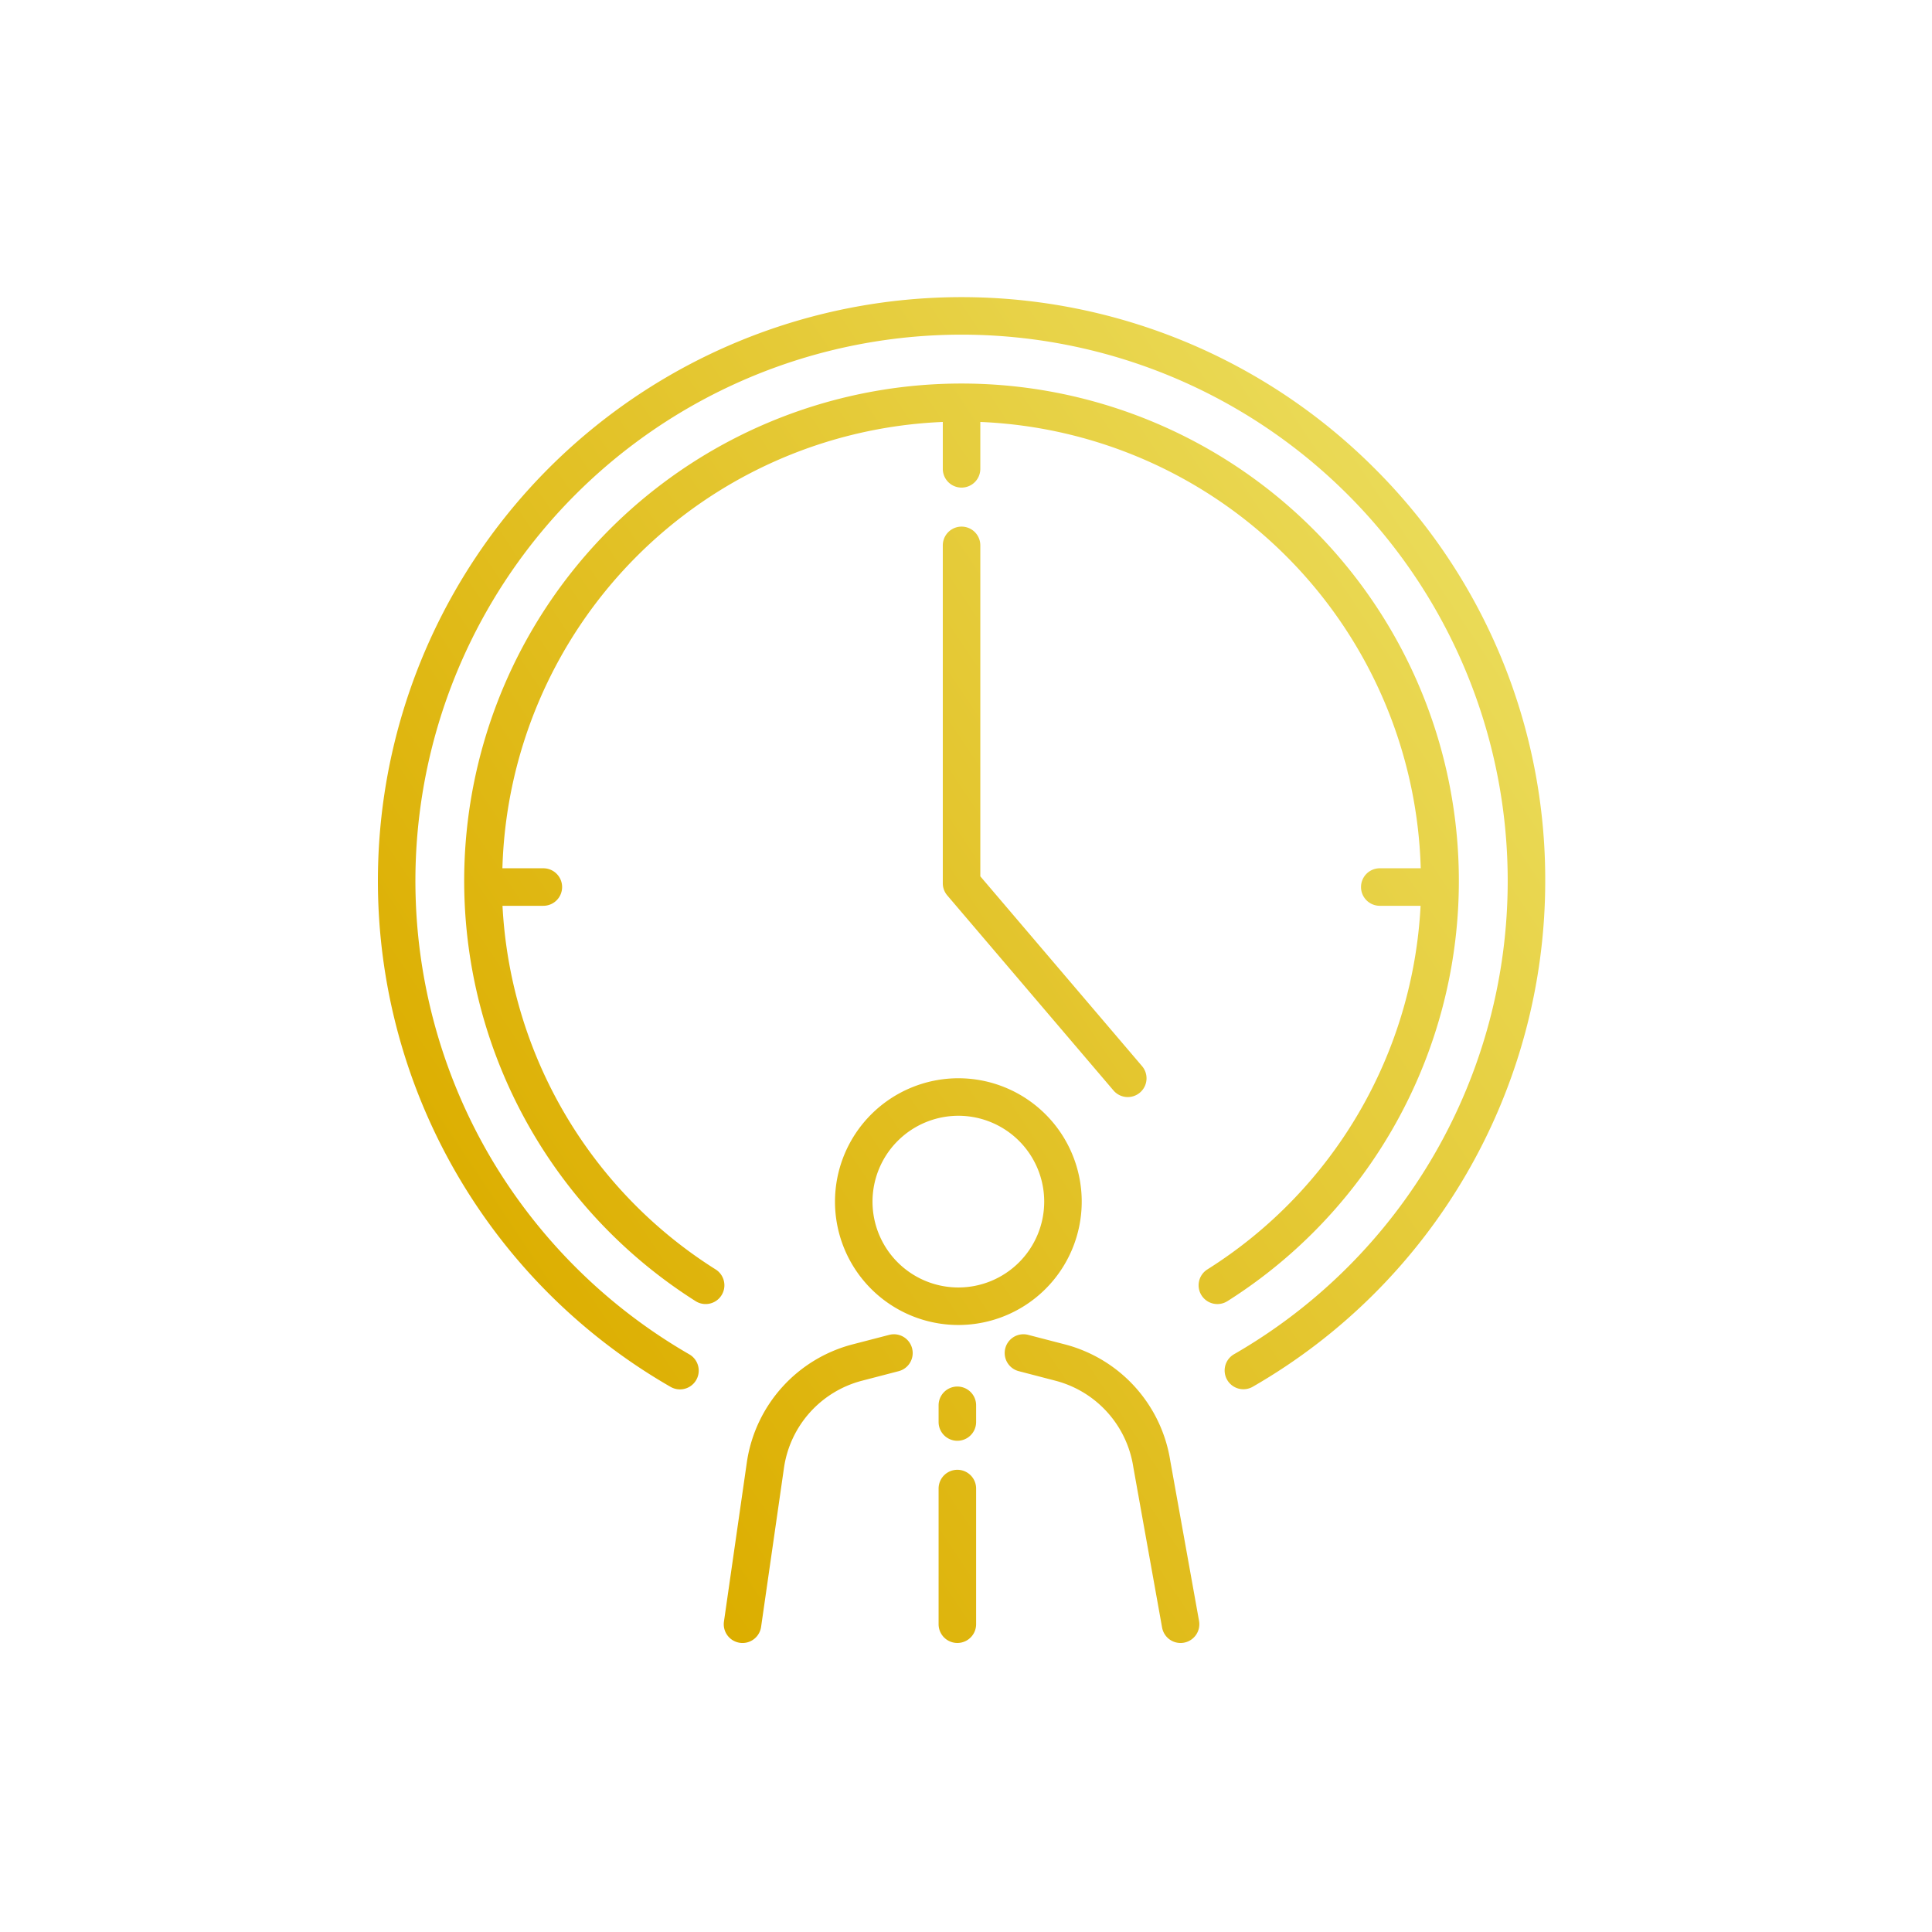 <svg xmlns="http://www.w3.org/2000/svg" xmlns:xlink="http://www.w3.org/1999/xlink" width="138" height="138" viewBox="0 0 138 138">
  <defs>
    <linearGradient id="linear-gradient" x1="0.151" y1="0.79" x2="1.233" y2="-0.026" gradientUnits="objectBoundingBox">
      <stop offset="0" stop-color="#dcae00"/>
      <stop offset="1" stop-color="#f0ec7a"/>
    </linearGradient>
    <clipPath id="clip-path">
      <rect id="長方形_28471" data-name="長方形 28471" width="138" height="138" transform="translate(309 3103)" fill="#fff" stroke="#707070" stroke-width="1"/>
    </clipPath>
    <clipPath id="clip-path-2">
      <rect id="長方形_28462" data-name="長方形 28462" width="83.38" height="96.132" fill="url(#linear-gradient)"/>
    </clipPath>
  </defs>
  <g id="グループ_69626" data-name="グループ 69626" transform="translate(-309 -3103)">
    <g id="マスクグループ_283" data-name="マスクグループ 283" clip-path="url(#clip-path)">
      <g id="グループ_69629" data-name="グループ 69629" transform="translate(335.993 3124.224)">
        <g id="グループ_69585" data-name="グループ 69585" transform="translate(0 0)" clip-path="url(#clip-path-2)">
          <path id="パス_95217" data-name="パス 95217" d="M32.649,64.605a8.812,8.812,0,1,0,8.812-8.812,8.822,8.822,0,0,0-8.812,8.812m8.812-6.132a6.132,6.132,0,1,1-6.132,6.132,6.139,6.139,0,0,1,6.132-6.132m-3.305,16.61a1.337,1.337,0,0,1-.959,1.633l-2.609.679a7.552,7.552,0,0,0-5.573,6.161L27.371,94.981a1.342,1.342,0,0,1-1.326,1.151,1.4,1.4,0,0,1-.191-.014A1.34,1.34,0,0,1,24.718,94.6L26.363,83.16a10.239,10.239,0,0,1,7.551-8.36l2.609-.677a1.339,1.339,0,0,1,1.633.959M56.6,83.128l2.053,11.426a1.341,1.341,0,0,1-1.083,1.556,1.355,1.355,0,0,1-.239.021,1.34,1.34,0,0,1-1.317-1.1L53.961,83.587l-.005-.032a7.555,7.555,0,0,0-5.573-6.161l-2.609-.679a1.339,1.339,0,1,1,.672-2.593l2.61.677A10.233,10.233,0,0,1,56.6,83.128m-13.87-3.974v1.194a1.34,1.34,0,0,1-2.68,0V79.154a1.34,1.34,0,0,1,2.68,0m0,5.95V94.79a1.34,1.34,0,0,1-2.68,0V85.1a1.34,1.34,0,0,1,2.68,0M83.38,41.69A41.669,41.669,0,0,1,62.5,77.822,1.34,1.34,0,1,1,61.162,75.5,39,39,0,0,0,80.7,41.69,39.009,39.009,0,0,0,14.106,14.106,39.026,39.026,0,0,0,8.076,61.5,39.23,39.23,0,0,0,22.245,75.515a1.34,1.34,0,0,1-1.338,2.323A41.68,41.68,0,0,1,0,41.69,41.69,41.69,0,0,1,71.17,12.211,41.416,41.416,0,0,1,83.38,41.69m-22.7,30.024a1.34,1.34,0,1,1-1.435-2.264A32.693,32.693,0,0,0,74.477,43.475H71.563a1.34,1.34,0,1,1,0-2.68h2.925A32.838,32.838,0,0,0,43.03,8.914v3.35a1.34,1.34,0,1,1-2.68,0V8.914A32.836,32.836,0,0,0,8.893,40.795h2.925a1.34,1.34,0,0,1,0,2.68H8.9a32.692,32.692,0,0,0,15.25,25.99,1.34,1.34,0,0,1-1.433,2.264,35.524,35.524,0,1,1,37.963-.014M43.03,17.73V41.37L54.578,54.923a1.34,1.34,0,1,1-2.04,1.738L40.67,42.734a1.333,1.333,0,0,1-.32-.868V17.73a1.34,1.34,0,1,1,2.68,0" transform="translate(0 0.001)" fill="url(#linear-gradient)"/>
        </g>
      </g>
    </g>
  </g>
</svg>
